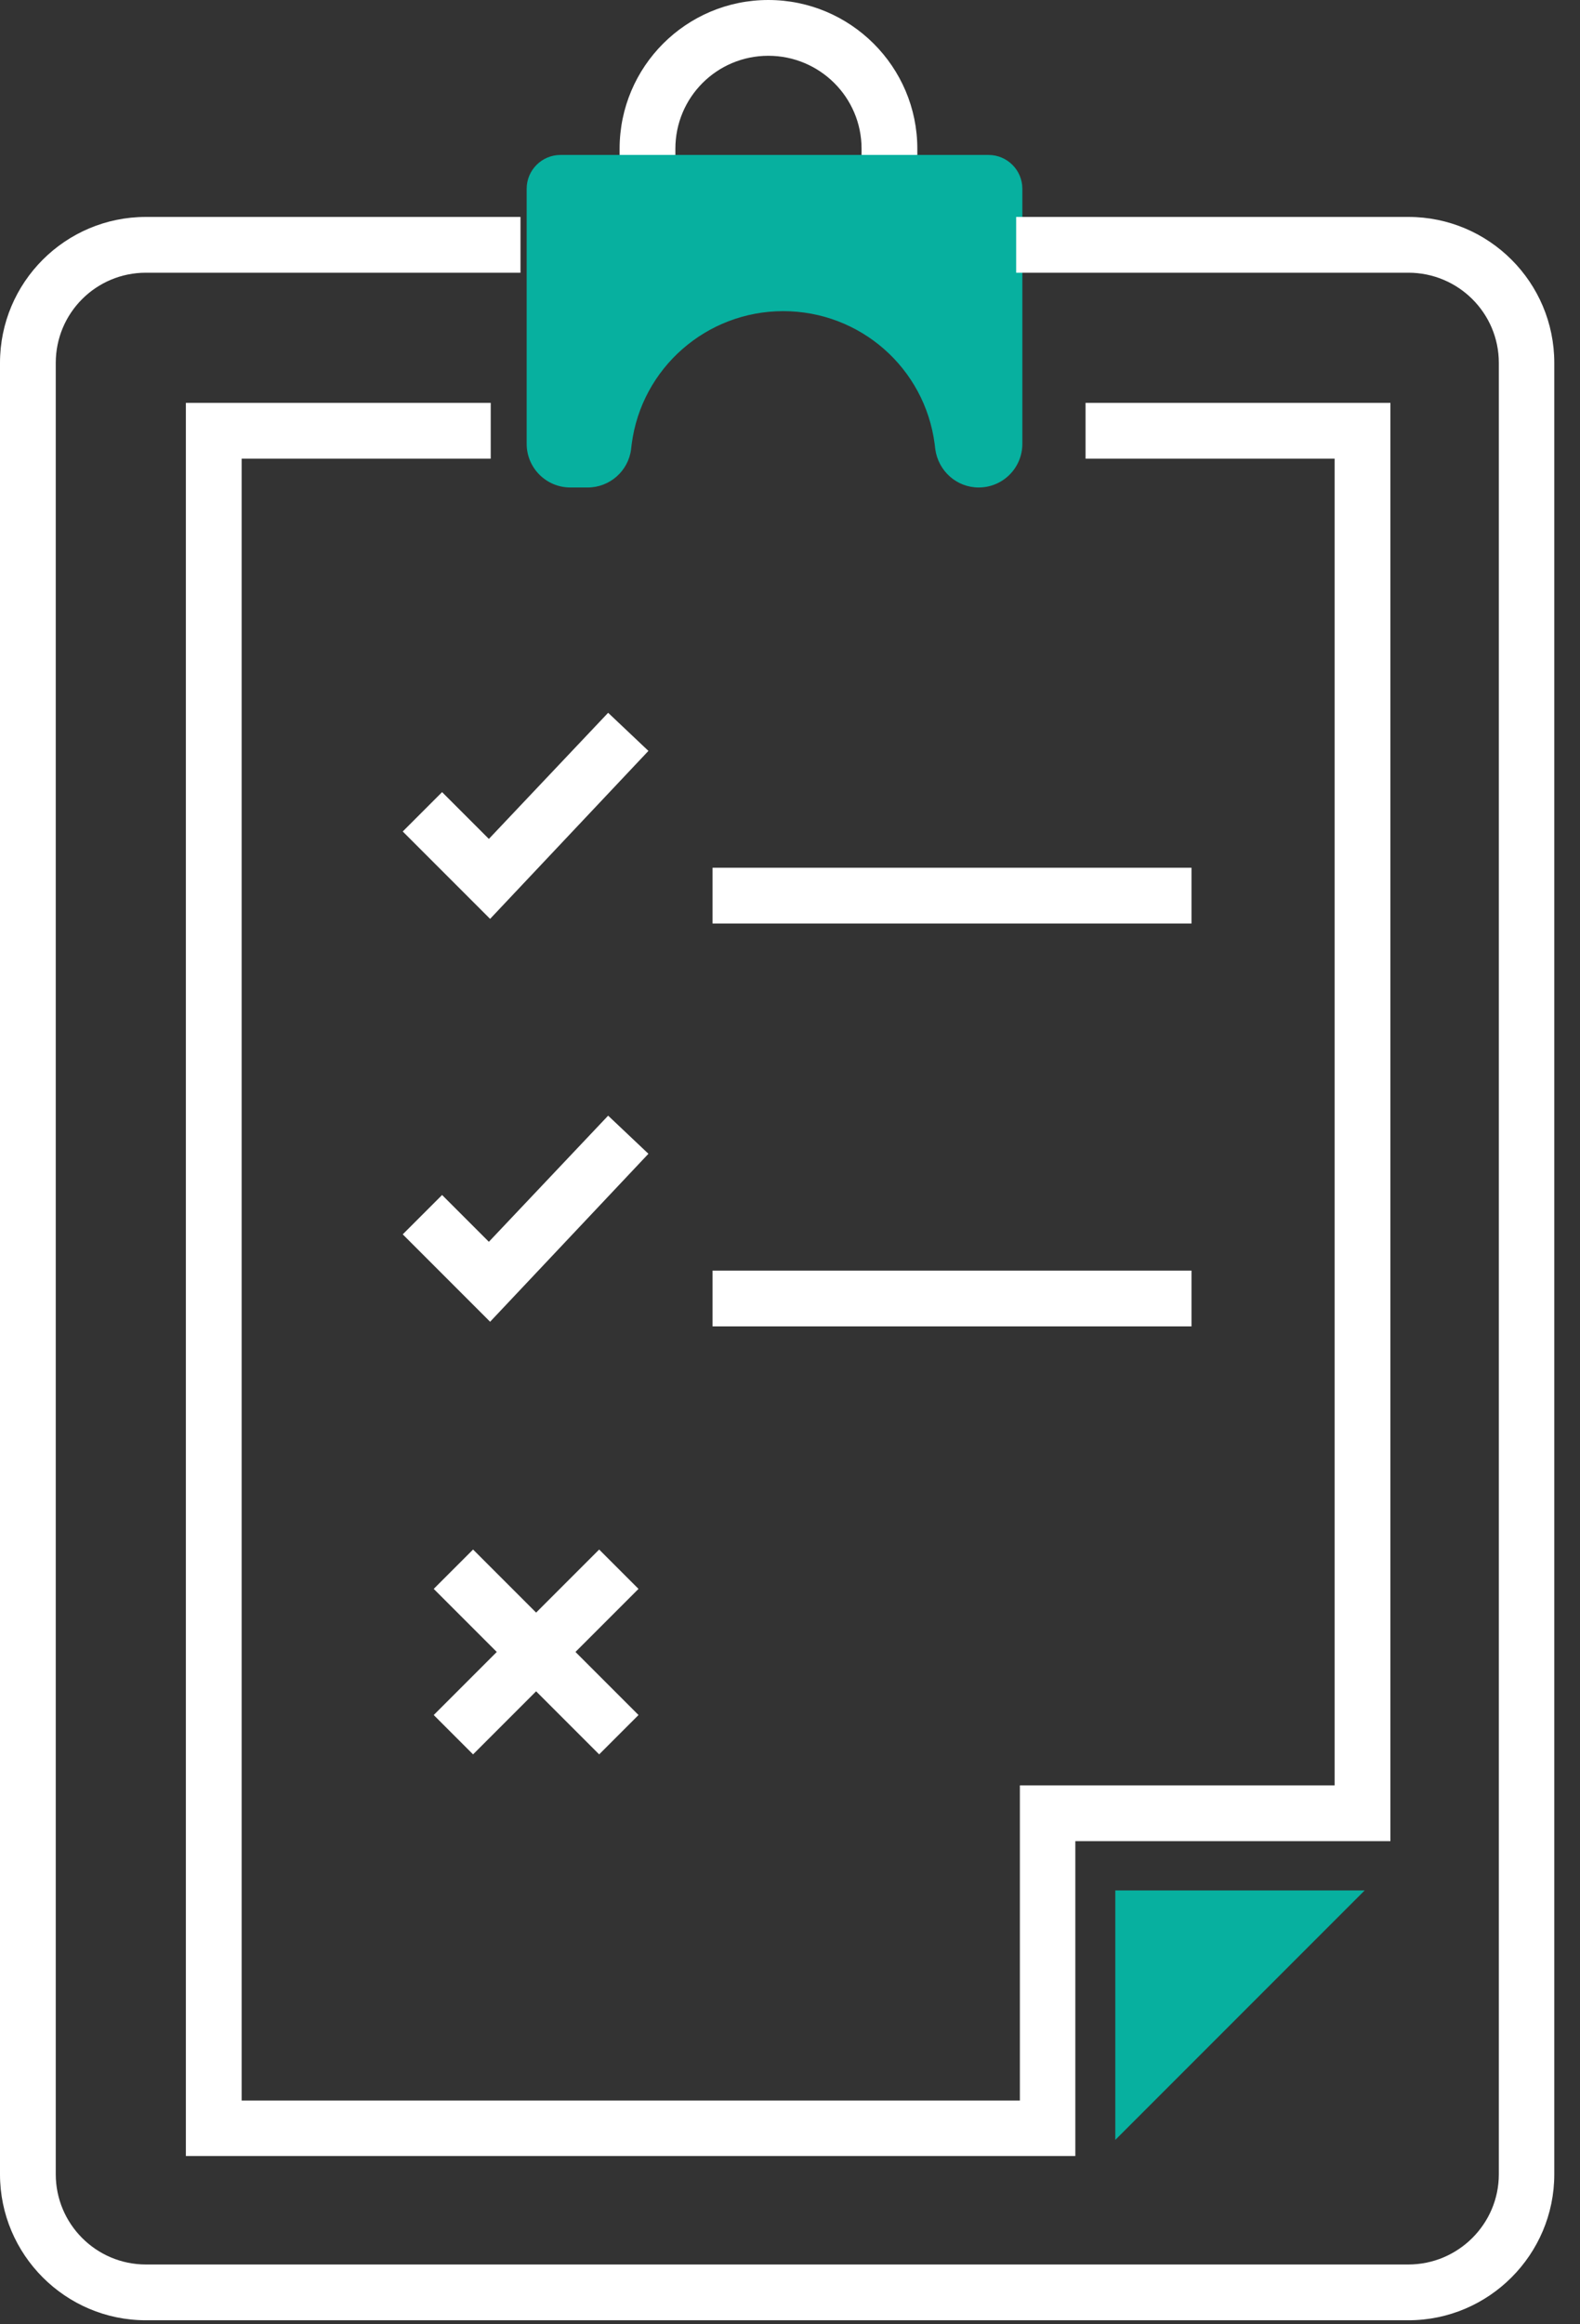 <svg id="SvgjsSvg1034" xmlns="http://www.w3.org/2000/svg" version="1.1" xmlns:xlink="http://www.w3.org/1999/xlink" xmlns:svgjs="http://svgjs.com/svgjs" width="51" height="75" viewBox="0 0 51 75"><rect x="0" y="0" width="51" height="75" fill="#333333" stroke="none"/><title>Fill 1</title><desc>Created with Avocode.</desc><defs id="SvgjsDefs1035"></defs><path id="SvgjsPath1036" d="M576.61 1857.04H574.81V1856.8C574.81 1855.14 573.46 1853.8 571.8 1853.8C570.14 1853.8 568.8 1855.14 568.8 1856.8V1857.04H567V1856.8C567 1854.15 569.15 1852 571.8 1852C574.45 1852 576.61 1854.15 576.61 1856.8Z " fill="#ffffff" fill-opacity="1" transform="matrix(1,0,0,1,-547,-1852)"></path><path id="SvgjsPath1037" d="M564 1858.09V1866.32C564 1867.1 564.63 1867.73 565.41 1867.73H565.97C566.68 1867.73 567.28 1867.2 567.37 1866.5L567.39 1866.33C567.71 1863.87 569.81 1862.04 572.28 1862.04C574.76 1862.04 576.85 1863.87 577.17 1866.33L577.19 1866.5C577.29 1867.2 577.88 1867.73 578.59 1867.73C579.37 1867.73 580 1867.1 580 1866.32V1858.09C580 1857.49 579.51 1857 578.91 1857H565.09C564.49 1857 564 1857.49 564 1858.09 " fill="#07b09f" fill-opacity="1" transform="matrix(1,0,0,1,-547,-1852)"></path><path id="SvgjsPath1038" d="M592.46 1926.87H551.71C549.11 1926.87 547 1924.75 547 1922.16V1863.71C547 1861.11 549.11 1859 551.71 1859H563.8V1860.8H551.71C550.1 1860.8 548.8 1862.1 548.8 1863.71V1922.16C548.8 1923.76 550.1 1925.07 551.71 1925.07H592.46C594.07 1925.07 595.38 1923.76 595.38 1922.16V1863.71C595.38 1862.1 594.07 1860.8 592.46 1860.8H579.8V1859H592.46C595.06 1859 597.17 1861.11 597.17 1863.71V1922.16C597.17 1924.75 595.06 1926.87 592.46 1926.87 " fill="#ffffff" fill-opacity="1" transform="matrix(1,0,0,1,-547,-1852)"></path><path id="SvgjsPath1039" d="M583 1913H591.05L583 1921.05Z " fill="#07b09f" fill-opacity="1" transform="matrix(1,0,0,1,-547,-1852)"></path><path id="SvgjsPath1040" d="M581.71 1921.57H553V1865H562.84V1866.8H554.8V1919.78H579.92V1909.61H590.08V1866.8H582.04V1865H591.88V1911.41H581.71Z " fill="#ffffff" fill-opacity="1" transform="matrix(1,0,0,1,-547,-1852)"></path><path id="SvgjsPath1041" d="M562.82 1894.65L560 1891.83L561.27 1890.56L562.78 1892.07L566.63 1888L567.93 1889.23Z " fill="#ffffff" fill-opacity="1" transform="matrix(1,0,0,1,-547,-1852)"></path><path id="SvgjsPath1042" d="M562.82 1881.65L560 1878.83L561.27 1877.56L562.78 1879.07L566.63 1875L567.93 1876.23Z " fill="#ffffff" fill-opacity="1" transform="matrix(1,0,0,1,-547,-1852)"></path><path id="SvgjsPath1043" d="M562.27 1908.61L561 1907.34L566.34 1902L567.61 1903.27Z " fill="#ffffff" fill-opacity="1" transform="matrix(1,0,0,1,-547,-1852)"></path><path id="SvgjsPath1044" d="M566.34 1908.61L561 1903.27L562.27 1902L567.61 1907.34Z " fill="#ffffff" fill-opacity="1" transform="matrix(1,0,0,1,-547,-1852)"></path><path id="SvgjsPath1045" d="M570 1881.8H585.46V1880H570Z " fill="#ffffff" fill-opacity="1" transform="matrix(1,0,0,1,-547,-1852)"></path><path id="SvgjsPath1046" d="M570 1894.8H585.46V1893H570Z " fill="#ffffff" fill-opacity="1" transform="matrix(1,0,0,1,-547,-1852)"></path></svg>